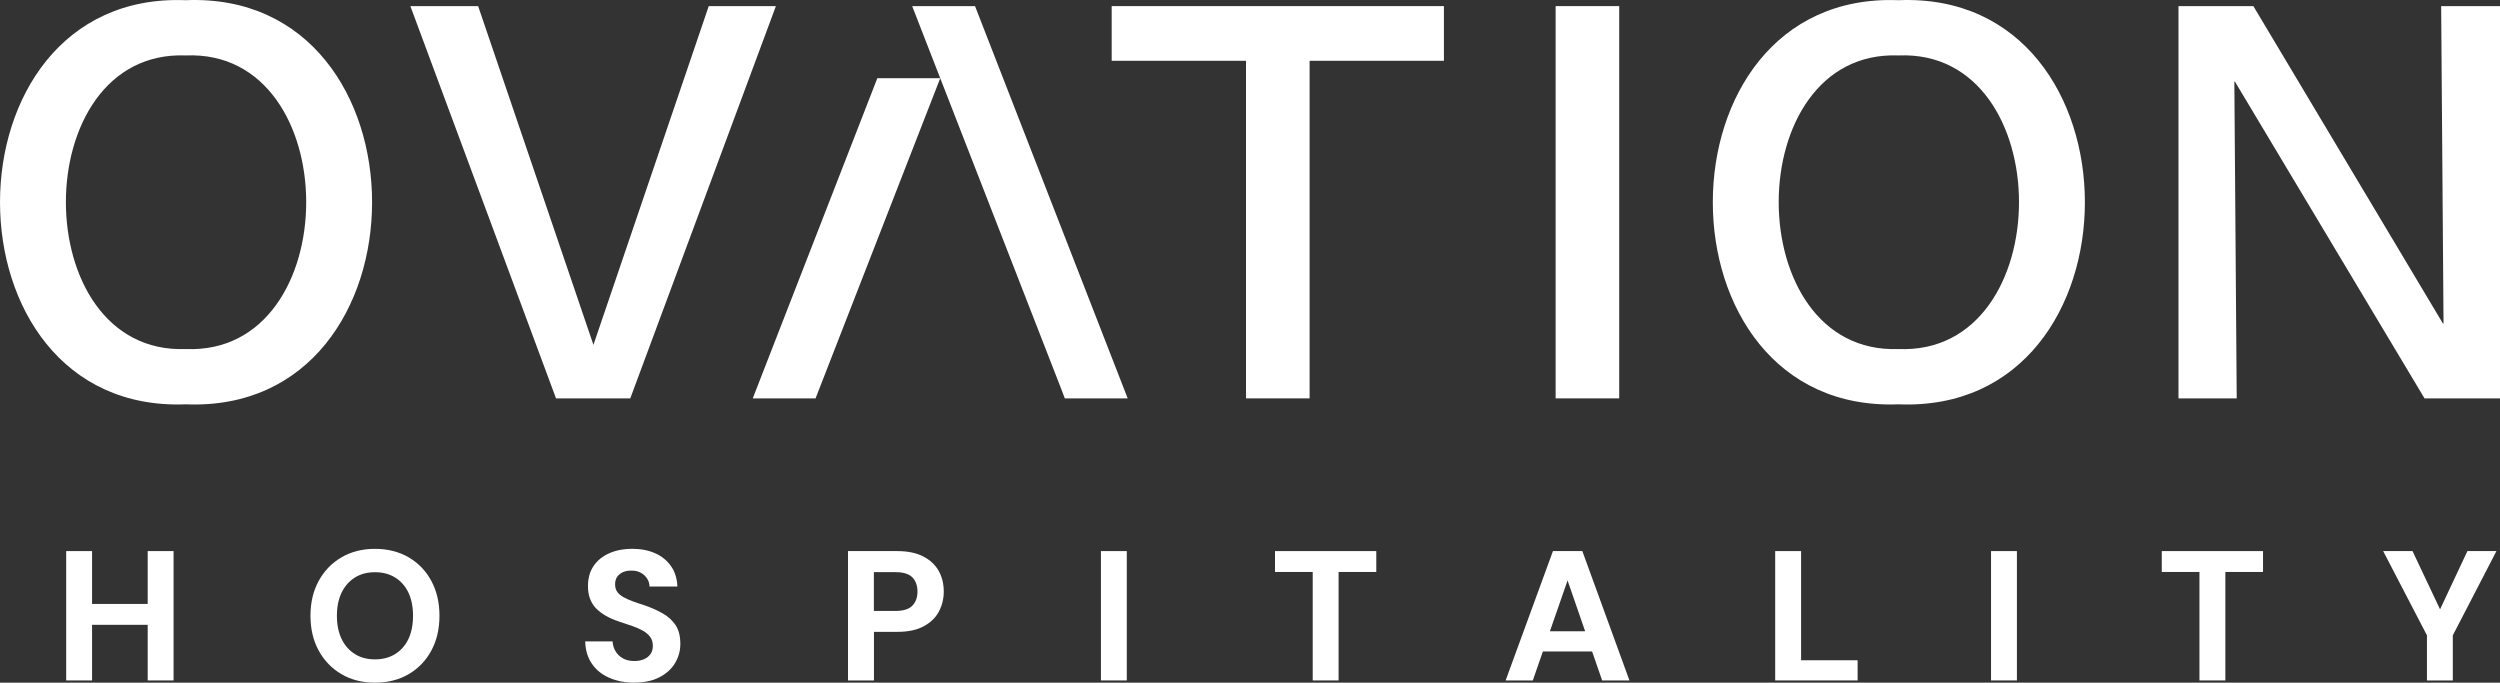 <?xml version="1.0" encoding="UTF-8"?>
<svg id="Layer_1" xmlns="http://www.w3.org/2000/svg" version="1.1" viewBox="0 0 781 213.26">
  <rect x="0" y="0" width="781" height="213.26" fill="#333333" stroke="none"/>
  <!-- Generator: Adobe Illustrator 29.0.1, SVG Export Plug-In . SVG Version: 2.1.0 Build 192)  -->
  <defs>
    <style>
      .st0 {
        fill: #fff;
      }
    </style>
  </defs>
  <path class="st0" d="M117.14,213.26c-3.97,0-7.46-.88-10.48-2.66-3.02-1.77-5.39-4.22-7.1-7.36-1.71-3.14-2.57-6.76-2.57-10.88s.86-7.75,2.57-10.88c1.71-3.14,4.08-5.59,7.1-7.36,3.02-1.77,6.51-2.66,10.48-2.66s7.51.89,10.54,2.66c3.02,1.77,5.38,4.22,7.07,7.36,1.69,3.14,2.54,6.77,2.54,10.88s-.85,7.75-2.54,10.88c-1.69,3.14-4.05,5.59-7.07,7.36-3.02,1.77-6.53,2.66-10.54,2.66M117.14,205.99c2.43,0,4.53-.56,6.32-1.67,1.79-1.12,3.17-2.68,4.13-4.7s1.44-4.44,1.44-7.24-.48-5.23-1.44-7.25-2.34-3.59-4.13-4.7c-1.79-1.12-3.89-1.67-6.32-1.67s-4.52.56-6.29,1.67c-1.77,1.12-3.15,2.68-4.13,4.7-.98,2.02-1.47,4.44-1.47,7.25s.49,5.22,1.47,7.24c.98,2.02,2.36,3.59,4.13,4.7,1.77,1.12,3.87,1.67,6.29,1.67"/>
  <polygon class="st0" points="46.14 172.16 46.14 188.67 28.76 188.67 28.76 172.16 20.68 172.16 20.68 212.57 28.76 212.57 28.76 195.19 46.14 195.19 46.14 212.57 54.22 212.57 54.22 172.16 46.14 172.16"/>
  <path class="st0" d="M198.17,213.26c-2.88,0-5.48-.5-7.79-1.5-2.31-1-4.13-2.46-5.46-4.39-1.33-1.93-2.03-4.25-2.1-6.99h8.55c.07,1.16.39,2.2.95,3.12.56.92,1.33,1.65,2.31,2.19.98.54,2.17.81,3.55.81,1.16,0,2.17-.19,3.03-.58.86-.38,1.54-.92,2.02-1.62.48-.69.72-1.54.72-2.54,0-1.12-.28-2.05-.84-2.8-.56-.75-1.32-1.39-2.28-1.94-.96-.54-2.08-1.03-3.35-1.47-1.27-.44-2.62-.89-4.04-1.36-3.16-1.04-5.57-2.43-7.25-4.16-1.67-1.73-2.51-4.04-2.51-6.93,0-2.46.59-4.56,1.76-6.29,1.17-1.73,2.81-3.06,4.9-3.98,2.1-.92,4.47-1.39,7.13-1.39s5.2.47,7.27,1.42c2.08.94,3.72,2.3,4.94,4.07,1.21,1.77,1.85,3.87,1.94,6.29h-8.72c0-.88-.24-1.7-.72-2.45s-1.13-1.36-1.94-1.82c-.81-.46-1.77-.69-2.88-.69-.96-.04-1.84.11-2.63.43-.79.33-1.42.81-1.88,1.44-.46.63-.69,1.43-.69,2.39s.23,1.76.69,2.4c.46.64,1.12,1.18,1.96,1.65.85.46,1.82.89,2.92,1.3,1.1.4,2.32.82,3.67,1.24,2,.69,3.85,1.51,5.54,2.45,1.69.94,3.05,2.17,4.07,3.66,1.02,1.5,1.53,3.48,1.53,5.95,0,2.16-.55,4.15-1.65,5.97-1.09,1.83-2.71,3.3-4.85,4.42-2.14,1.12-4.76,1.67-7.88,1.67"/>
  <path class="st0" d="M264.92,212.57v-40.41h15.36c3.27,0,5.98.56,8.14,1.67,2.16,1.12,3.76,2.62,4.82,4.5,1.06,1.89,1.59,4.04,1.59,6.47,0,2.23-.5,4.3-1.5,6.21-1,1.9-2.58,3.44-4.73,4.62-2.16,1.18-4.93,1.76-8.31,1.76h-7.27v15.19h-8.08ZM273,190.86h6.76c2.42,0,4.17-.55,5.25-1.64,1.07-1.1,1.61-2.57,1.61-4.42s-.54-3.37-1.61-4.45c-1.08-1.07-2.83-1.61-5.25-1.61h-6.76v12.12Z"/>
  <rect class="st0" x="343.93" y="172.16" width="8.08" height="40.41"/>
  <polygon class="st0" points="410.09 212.57 410.09 178.68 398.31 178.68 398.31 172.16 429.95 172.16 429.95 178.68 418.17 178.68 418.17 212.57 410.09 212.57"/>
  <path class="st0" d="M500.5,212.57h8.54l-14.72-40.41h-9.18l-14.78,40.41h8.49l3.15-9.06h15.37l3.14,9.06ZM484.19,197.21l5.52-15.88,5.49,15.88h-11.01Z"/>
  <polygon class="st0" points="554.57 212.57 554.57 172.16 562.66 172.16 562.66 206.27 580.32 206.27 580.32 212.57 554.57 212.57"/>
  <rect class="st0" x="622" y="172.16" width="8.08" height="40.41"/>
  <polygon class="st0" points="687.11 212.57 687.11 178.68 675.34 178.68 675.34 172.16 706.97 172.16 706.97 178.68 695.2 178.68 695.2 212.57 687.11 212.57"/>
  <polygon class="st0" points="758.18 212.57 758.18 198.48 744.5 172.16 753.67 172.16 763.14 192.19 761.41 192.19 770.82 172.16 779.89 172.16 766.26 198.48 766.26 212.57 758.18 212.57"/>
  <path class="st0" d="M58.03,17.32c-49.94-1.91-49.91,93.59,0,91.72,50.16,2.05,50.18-93.81,0-91.72M58.03.06c77.62-3.16,77.61,129.42,0,126.25C-19.34,129.32-19.34-2.96,58.03.06"/>
  <polygon class="st0" points="242.39 1.91 196.9 124.45 173.7 124.45 128.2 1.91 149.37 1.91 185.39 107.74 221.41 1.91 242.39 1.91"/>
  <polygon class="st0" points="451.08 1.91 451.08 18.99 409.12 18.99 409.12 124.45 389.25 124.45 389.25 18.99 347.29 18.99 347.29 1.91 451.08 1.91"/>
  <rect class="st0" x="485.98" y="1.91" width="19.86" height="122.54"/>
  <path class="st0" d="M593.11,17.32c-49.94-1.91-49.91,93.59,0,91.72,50.16,2.05,50.18-93.81,0-91.72M593.11.06c77.62-3.16,77.61,129.42,0,126.25-77.37,3.01-77.37-129.27,0-126.25"/>
  <polygon class="st0" points="762.62 1.91 763.36 101.06 763.17 101.06 703.95 1.91 680.56 1.91 680.56 124.45 698.75 124.45 698.01 25.49 698.19 25.49 757.42 124.45 781 124.45 781 1.91 762.62 1.91"/>
  <path class="st0" d="M284.96,1.91h19.64l47.69,122.54h-19.64l-1.17-3.07c-.08-.22-46.52-119.47-46.52-119.47"/>
  <polygon class="st0" points="274.08 24.43 235.16 124.45 254.78 124.45 293.73 24.43 274.08 24.43"/>
</svg>